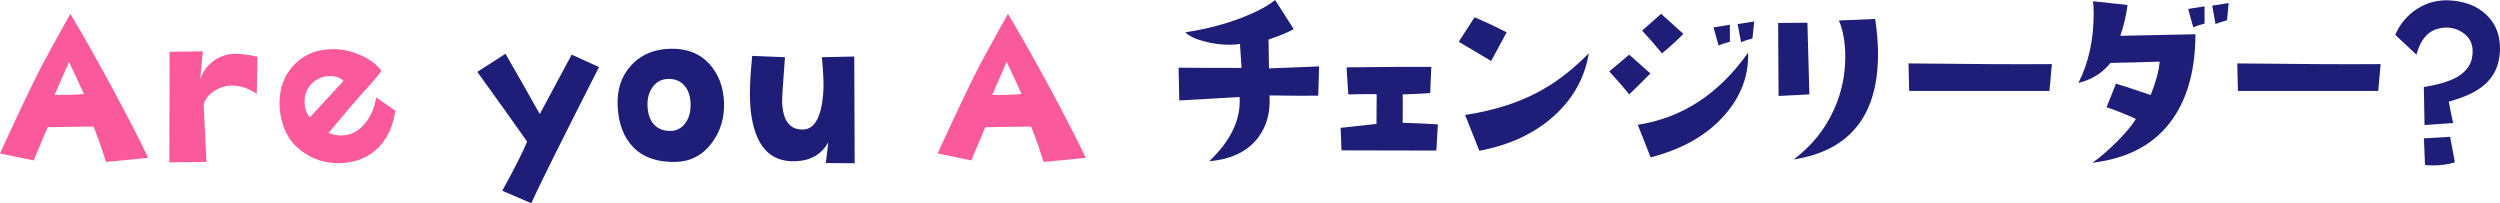 <?xml version="1.0" encoding="UTF-8"?>
<svg id="_レイヤー_2" data-name="レイヤー 2" xmlns="http://www.w3.org/2000/svg" width="516.1" height="41.95" viewBox="0 0 516.1 41.95">
  <defs>
    <style>
      .cls-1 {
        fill: #fa5a9b;
      }

      .cls-2 {
        fill: #1e1e78;
      }
    </style>
  </defs>
  <g id="_レイヤー_1-2" data-name="レイヤー 1">
    <g>
      <path class="cls-1" d="M30.59,32.57c-3.1.33-6,.62-8.71.86-.87-2.77-1.73-5.2-2.57-7.31l-9.47.14-2.89,6.86-6.95-1.44c3.73-8.15,6.59-14.15,8.57-18,.6-1.17,2.59-4.78,5.95-10.83,2.59,4.3,5.56,9.58,8.93,15.83,3.1,5.74,5.47,10.38,7.13,13.89ZM17.32,19.4c-.42-.96-1.44-3.17-3.07-6.63l-2.98,6.81c2.14.06,4.15,0,6.04-.18Z"/>
      <path class="cls-1" d="M53.15,11.73l-.14,7.58c-1.2-.66-2.08-1.08-2.62-1.26-.9-.3-1.89-.42-2.98-.36-1.14.06-2.26.47-3.36,1.22-1.1.75-1.77,1.67-2.01,2.75l.59,11.77-7.67.09.05-22.83,6.86-.09-.54,5.82c.48-1.47,1.31-2.68,2.48-3.63,1.17-.95,2.53-1.5,4.06-1.65,1.47-.12,3.23.08,5.28.59Z"/>
      <path class="cls-1" d="M81.6,22.87c-.42,3.1-1.55,5.59-3.38,7.49-1.92,1.98-4.41,3.08-7.44,3.29-2.8.18-5.34-.44-7.62-1.85-2.38-1.47-3.97-3.52-4.78-6.14-.45-1.44-.68-2.87-.68-4.29,0-3.28,1.03-5.97,3.09-8.07,2.06-2.1,4.73-3.16,8.01-3.16,1.8,0,3.62.39,5.46,1.17,1.95.81,3.44,1.91,4.47,3.29-.54.81-1.53,2.02-2.98,3.61-2.23,2.47-4.87,5.55-7.94,9.25.87.33,1.73.5,2.57.5,1.98,0,3.65-.84,5.01-2.53,1.17-1.41,1.92-3.19,2.26-5.32l3.97,2.75ZM70.91,16.69c-.69-.66-1.59-.99-2.71-.99-1.5,0-2.77.5-3.79,1.51-1.02,1.01-1.53,2.26-1.53,3.77,0,1.32.36,2.41,1.08,3.25l6.95-7.53Z"/>
      <path class="cls-2" d="M123.66,13.85c-7.91,15.55-12.57,24.92-13.98,28.1l-6-2.57c2.59-4.69,4.3-8.07,5.14-10.15-2.83-4.03-6.26-8.83-10.29-14.39l5.82-3.74c2.74,4.75,5.1,8.9,7.08,12.45l6.59-12.27c1.08.48,2.96,1.34,5.64,2.57Z"/>
      <path class="cls-2" d="M149.46,21.2c.12,3.13-.71,5.88-2.48,8.26-1.89,2.56-4.38,3.88-7.44,3.97-3.73.09-6.62-.88-8.68-2.91-2.06-2.03-3.18-4.91-3.36-8.64-.15-3.43.8-6.25,2.86-8.46,2.06-2.21,4.82-3.33,8.28-3.36,3.25-.03,5.83,1,7.76,3.09,1.92,2.09,2.95,4.77,3.07,8.05ZM142.55,22.15c.09-1.62-.21-2.96-.9-4.01-.81-1.23-2-1.85-3.56-1.85-1.35,0-2.42.49-3.2,1.47-.78.98-1.19,2.16-1.22,3.54-.03,1.62.3,2.95.99,3.97.81,1.14,2,1.73,3.56,1.76,1.32.03,2.38-.47,3.16-1.49.72-.9,1.11-2.03,1.17-3.38Z"/>
      <path class="cls-2" d="M176.44,33.7l-5.96-.04c.3-2.38.47-3.8.5-4.29-1.38,2.53-3.68,3.83-6.9,3.92-5.2.15-8.23-3.25-9.07-10.2-.33-2.71-.24-6.56.27-11.55l6.77.27c-.42,5.5-.62,8.6-.59,9.29.15,3.82,1.59,5.7,4.33,5.64,2.35-.06,3.73-2.5,4.15-7.31.15-1.65.06-4.2-.27-7.62l6.68-.14.09,22.01Z"/>
      <path class="cls-1" d="M224.15,32.57c-3.1.33-6,.62-8.71.86-.87-2.77-1.73-5.2-2.57-7.31l-9.47.14-2.89,6.86-6.95-1.44c3.73-8.15,6.59-14.15,8.57-18,.6-1.17,2.59-4.78,5.95-10.83,2.59,4.3,5.56,9.58,8.93,15.83,3.1,5.74,5.47,10.38,7.13,13.89ZM210.89,19.4c-.42-.96-1.44-3.17-3.07-6.63l-2.98,6.81c2.14.06,4.15,0,6.04-.18Z"/>
      <path class="cls-2" d="M272.32,13.71l-.18,6.04c-1.96.03-5.31.02-10.06-.05.21,3.49-.59,6.41-2.39,8.75-2.17,2.83-5.52,4.44-10.06,4.83,4.48-4.24,6.57-8.66,6.27-13.26-2.83.15-6.98.39-12.45.72l-.14-6.77c2.17.03,6.5.05,12.99.05l-.32-4.96c-.6.12-1.31.18-2.12.18-1.74,0-3.47-.23-5.19-.68-1.86-.48-3.19-1.11-3.97-1.89,4.18-.63,8.08-1.64,11.68-3.02,3.07-1.2,5.35-2.42,6.86-3.65l3.83,6c-.99.6-2.72,1.32-5.19,2.17l.09,5.95,10.33-.41Z"/>
      <path class="cls-2" d="M296.84,25.67l-.32,5.41-19.58-.04-.18-4.65c1.26-.12,3.73-.39,7.4-.81l.04-6.14c-1.74-.03-3.7-.01-5.86.05l-.36-5.59c7.7-.09,13.53-.12,17.5-.09l-.23,5.41c-1.77.12-3.67.21-5.68.27.03.81.03,2.77,0,5.86,1.74.03,4.17.14,7.26.32Z"/>
      <path class="cls-2" d="M311.03,6.68l-3.2,5.91-6.68-3.97,3.25-5.05c2.29.96,4.5,2,6.63,3.11ZM327.99,11.01c-.84,5.08-3.26,9.41-7.26,12.99-4,3.58-9.11,5.95-15.34,7.13l-2.93-7.4c5.74-.87,10.72-2.42,14.93-4.65,3.67-1.92,7.2-4.62,10.6-8.07Z"/>
      <path class="cls-2" d="M340.71,15.16c-1.44,1.47-2.9,2.92-4.38,4.33-1.14-1.44-2.51-3.02-4.11-4.74l4.11-3.47,4.38,3.88ZM360.88,10.87c.15,4.69-1.44,8.96-4.78,12.81-3.64,4.18-8.75,7.11-15.34,8.8l-2.66-6.72c9.17-1.41,16.77-6.38,22.78-14.89ZM347.52,6.99c-1.47,1.5-2.95,2.84-4.42,4.02-1.44-1.74-2.81-3.31-4.1-4.69l3.92-3.47,4.6,4.15ZM357.13,8.62c-.87.21-1.65.47-2.35.77l-1.04-3.74,3.38-.54v3.52ZM362.14,4.42l-.36,3.52c-.87.21-1.65.47-2.35.77l-.72-3.74,3.43-.54Z"/>
      <path class="cls-2" d="M373.53,19.49l-6.36.32-.09-15.07,6.04-.05.41,14.8ZM387.11,3.92c.39,2.59.59,5.01.59,7.26,0,12.66-5.8,19.91-17.41,21.74,3.73-2.8,6.51-6.25,8.35-10.38,1.53-3.43,2.3-7.02,2.3-10.78,0-2.95-.44-5.46-1.31-7.53l7.49-.32Z"/>
      <path class="cls-2" d="M423.59,13.22l-.5,5.55h-28.96l-.14-5.68c12.84.15,22.71.2,29.59.14Z"/>
      <path class="cls-2" d="M453.23,7.08c-.03,7.16-1.56,12.93-4.6,17.32-3.58,5.23-9.14,8.3-16.69,9.2,1.5-1.02,3.2-2.48,5.1-4.38,1.89-1.89,3.19-3.46,3.88-4.69-2.53-1.11-4.54-1.91-6.04-2.39l1.94-4.87c.6.15,2.99.93,7.17,2.35,1.08-2.71,1.7-5.01,1.85-6.9-3.4.12-6.78.21-10.15.27-1.62,2.05-3.83,3.43-6.63,4.15,2.1-4.12,3.16-8.9,3.16-14.35,0-.99-.04-1.83-.14-2.53l7.13.77c-.27,2.14-.77,4.26-1.49,6.36l15.52-.32ZM455.12,4.87c-.87.21-1.65.47-2.35.77l-1.04-3.79,3.38-.54v3.56ZM460.08.63l-.32,3.56c-.87.21-1.67.47-2.39.77l-.68-3.79,3.38-.54Z"/>
      <path class="cls-2" d="M491.46,13.22l-.5,5.55h-28.96l-.14-5.68c12.84.15,22.71.2,29.59.14Z"/>
      <path class="cls-2" d="M516.09,10.47c-.12,2.98-1.2,5.34-3.25,7.08-1.59,1.38-4.03,2.53-7.31,3.43.18,1.11.48,2.59.9,4.42l-5.91.41-.14-7.85c3.01-.48,5.28-1.16,6.81-2.03,2.32-1.32,3.4-3.23,3.25-5.73-.09-1.35-.68-2.44-1.76-3.27-1.08-.83-2.32-1.24-3.7-1.24-.48,0-1.02.08-1.62.23-2.2.54-3.7,2.33-4.51,5.37l-4.38-4.1c.99-2.26,2.48-4.03,4.47-5.32,1.98-1.29,4.18-1.89,6.59-1.8,3.19.15,5.74,1.11,7.67,2.89,2.04,1.89,3.01,4.41,2.89,7.53ZM506.8,33.52c-1.41.42-2.93.63-4.56.63-.54,0-1.08-.03-1.62-.09l-.23-5.5,5.41-.32.99,5.28Z"/>
    </g>
  </g>
</svg>